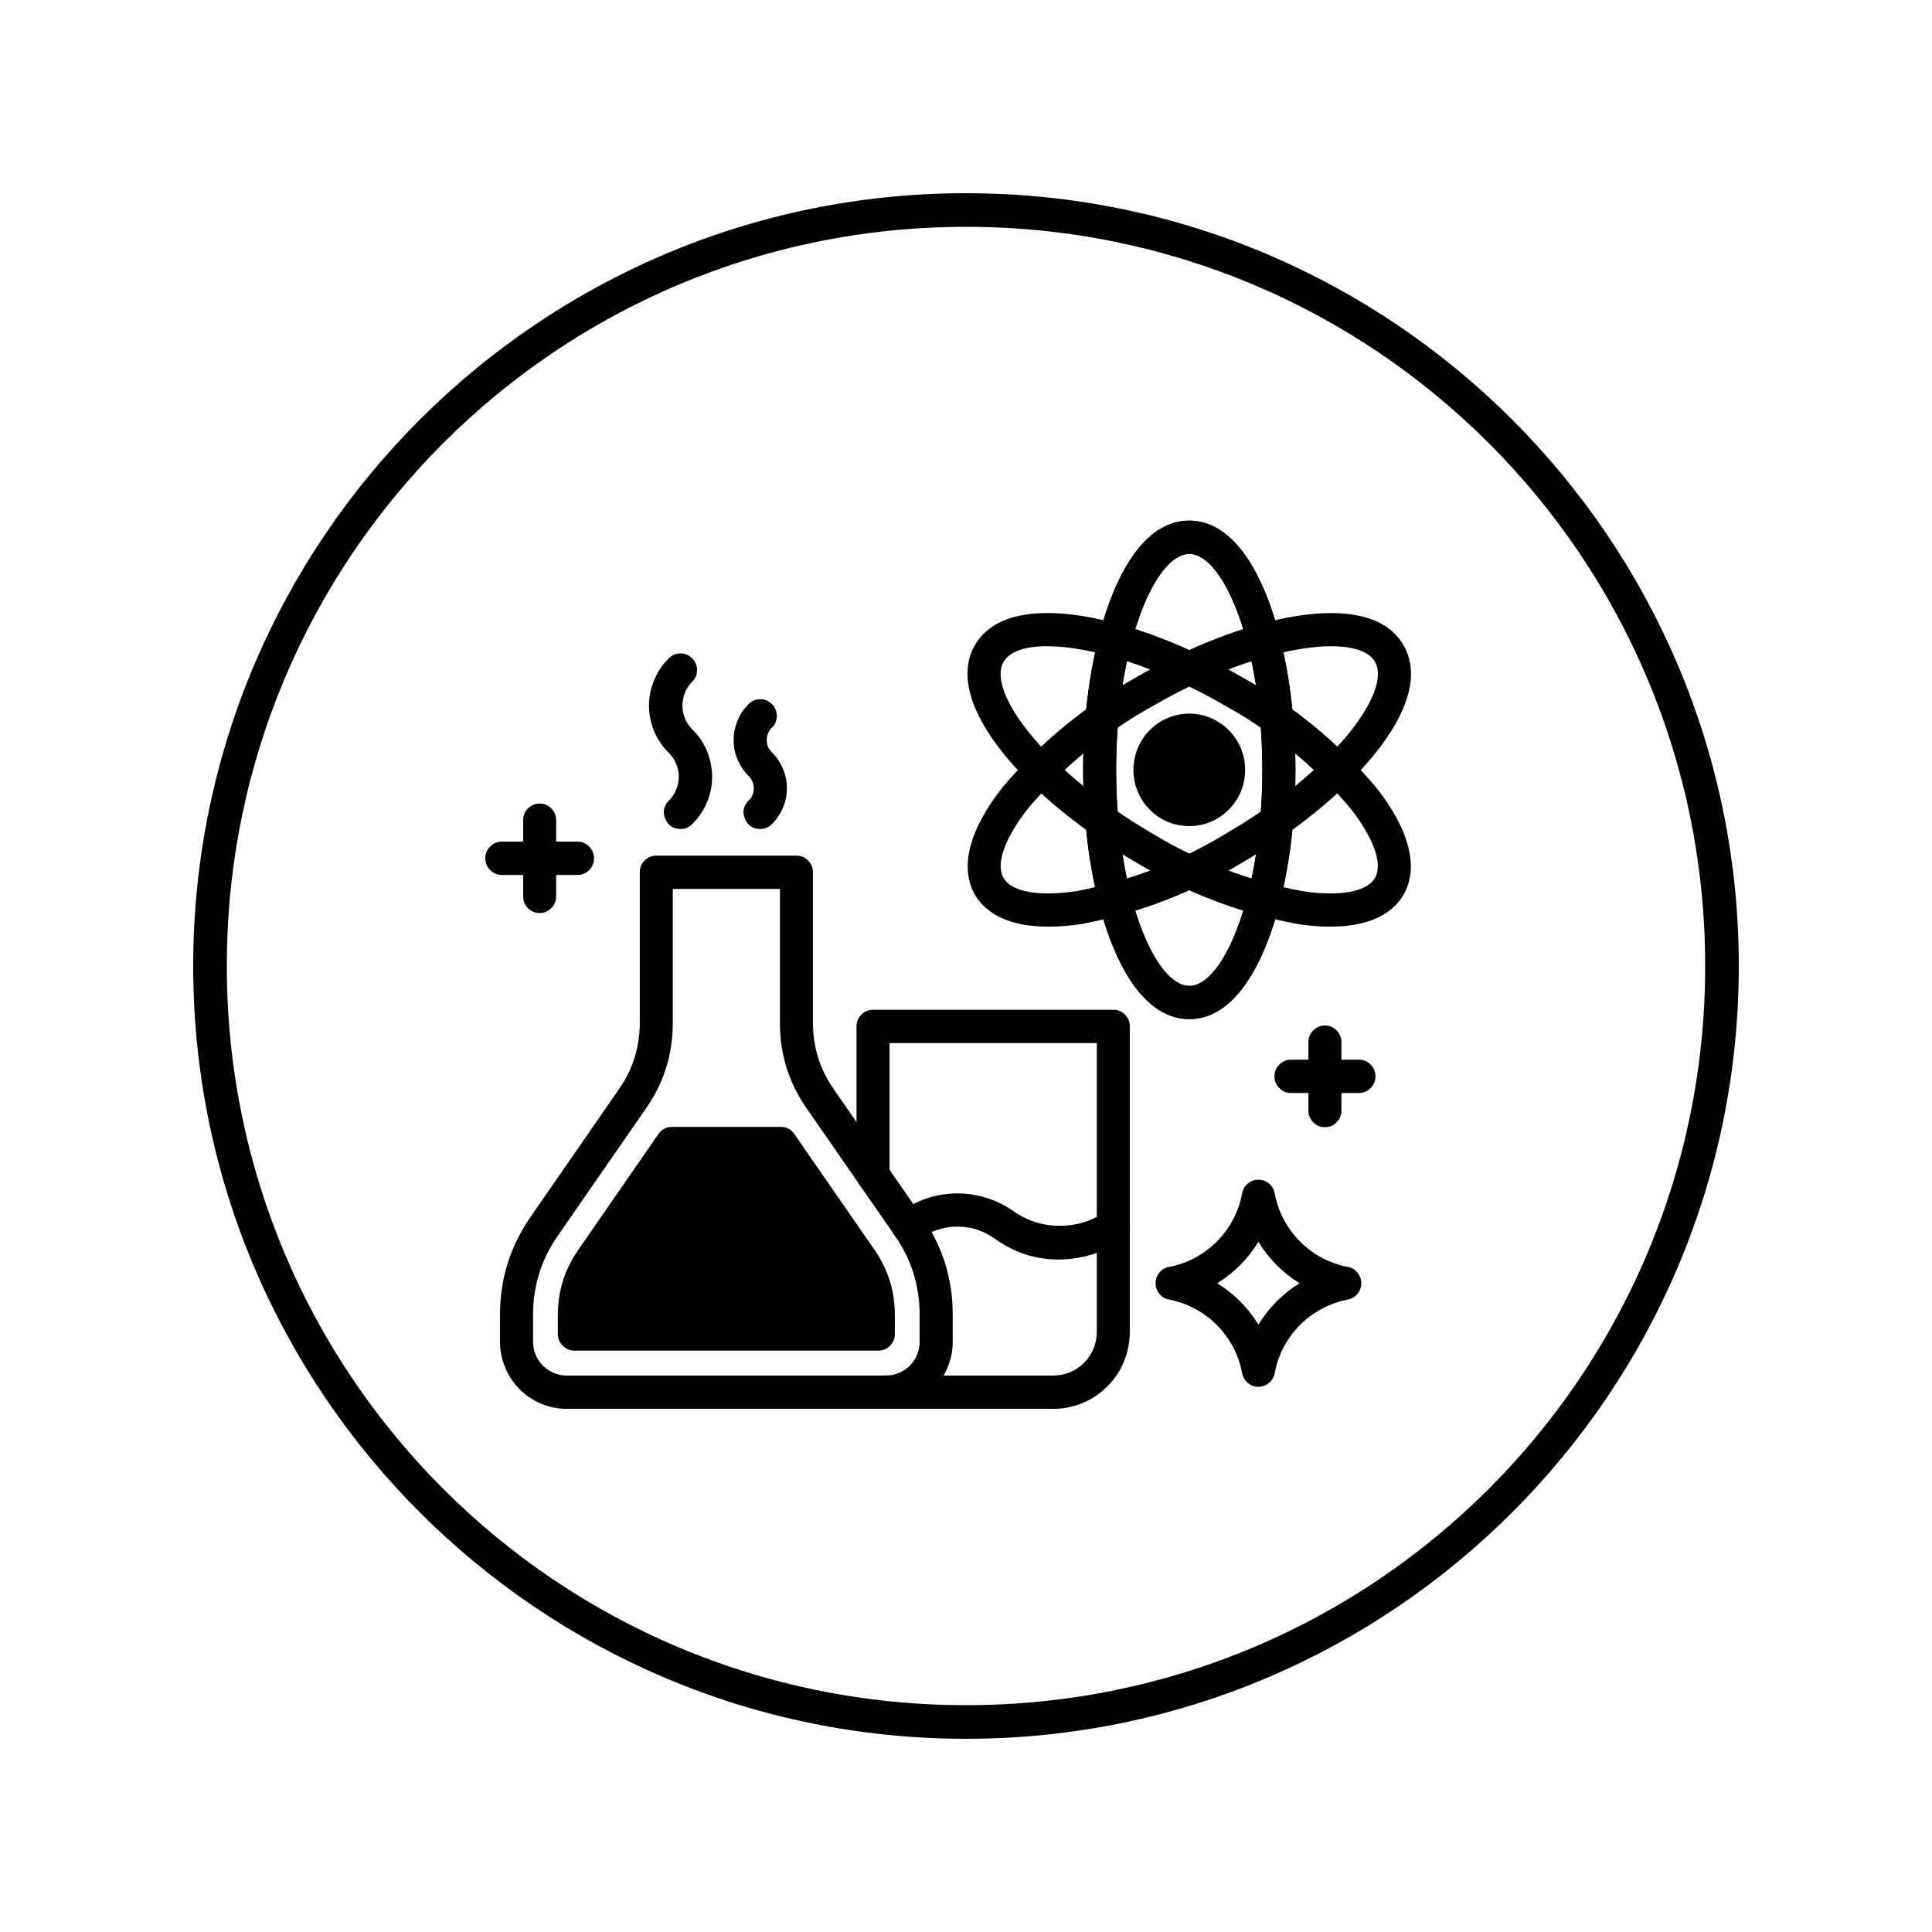 <?xml version="1.0" encoding="UTF-8"?> <svg xmlns="http://www.w3.org/2000/svg" xmlns:xlink="http://www.w3.org/1999/xlink" width="100" zoomAndPan="magnify" viewBox="0 0 75 75" height="100" preserveAspectRatio="xMidYMid meet" version="1.0"><defs><clipPath id="a5fe4ab3fa"><path d="M 7.5 7.5 L 67.5 7.5 L 67.5 67.5 L 7.5 67.5 Z M 7.5 7.5 " clip-rule="nonzero"></path></clipPath><clipPath id="893388ec99"><path d="M 19 33 L 37 33 L 37 54.699 L 19 54.699 Z M 19 33 " clip-rule="nonzero"></path></clipPath><clipPath id="6d3edc5c7b"><path d="M 33 39 L 44 39 L 44 54.699 L 33 54.699 Z M 33 39 " clip-rule="nonzero"></path></clipPath><clipPath id="36087c505e"><path d="M 42 20.199 L 51 20.199 L 51 40 L 42 40 Z M 42 20.199 " clip-rule="nonzero"></path></clipPath><clipPath id="ffc3a8ce9a"><path d="M 18.566 32 L 24 32 L 24 34 L 18.566 34 Z M 18.566 32 " clip-rule="nonzero"></path></clipPath></defs><g clip-path="url(#a5fe4ab3fa)"><path fill="#000000" d="M 37.5 7.5 C 20.949 7.5 7.5 20.949 7.5 37.5 C 7.5 54.051 20.949 67.5 37.5 67.5 C 54.051 67.5 67.5 54.051 67.5 37.5 C 67.5 20.949 54.051 7.5 37.5 7.5 Z M 37.5 8.805 C 53.363 8.805 66.195 21.637 66.195 37.5 C 66.195 53.363 53.363 66.195 37.5 66.195 C 21.637 66.195 8.805 53.363 8.805 37.5 C 8.805 21.637 21.637 8.805 37.5 8.805 Z M 37.5 8.805 " fill-opacity="1" fill-rule="nonzero"></path></g><g clip-path="url(#893388ec99)"><path fill="#000000" d="M 34.398 54.691 L 21.996 54.691 C 21.652 54.691 21.324 54.625 21.008 54.492 C 20.691 54.359 20.41 54.172 20.168 53.926 C 19.926 53.684 19.738 53.402 19.609 53.082 C 19.477 52.766 19.41 52.434 19.41 52.086 L 19.41 51.043 C 19.41 49.648 19.805 48.383 20.598 47.238 L 24.031 42.277 C 24.57 41.504 24.836 40.645 24.836 39.699 L 24.836 33.863 C 24.836 33.684 24.898 33.531 25.023 33.406 C 25.148 33.277 25.301 33.215 25.477 33.215 L 30.918 33.215 C 31.094 33.215 31.246 33.277 31.371 33.406 C 31.496 33.531 31.559 33.684 31.559 33.863 L 31.559 39.699 C 31.559 40.645 31.824 41.504 32.363 42.277 L 35.797 47.238 C 36.59 48.383 36.988 49.648 36.984 51.043 L 36.984 52.086 C 36.984 52.434 36.918 52.766 36.785 53.082 C 36.656 53.402 36.469 53.684 36.227 53.926 C 35.984 54.172 35.703 54.359 35.387 54.492 C 35.07 54.625 34.742 54.691 34.398 54.691 Z M 26.117 34.508 L 26.117 39.699 C 26.121 40.914 25.777 42.02 25.086 43.016 L 21.648 47.98 C 21.012 48.898 20.691 49.922 20.695 51.043 L 20.695 52.086 C 20.695 52.262 20.727 52.43 20.793 52.59 C 20.859 52.75 20.953 52.891 21.074 53.016 C 21.199 53.137 21.34 53.23 21.5 53.297 C 21.656 53.363 21.824 53.398 21.996 53.398 L 34.398 53.398 C 34.57 53.398 34.738 53.363 34.898 53.297 C 35.055 53.23 35.195 53.137 35.32 53.016 C 35.441 52.891 35.535 52.75 35.602 52.59 C 35.668 52.43 35.699 52.262 35.699 52.086 L 35.699 51.043 C 35.703 49.922 35.383 48.898 34.746 47.98 L 31.309 43.02 C 30.617 42.023 30.273 40.914 30.277 39.699 L 30.277 34.508 Z M 26.117 34.508 " fill-opacity="1" fill-rule="nonzero"></path></g><path fill="#000000" d="M 33.957 48.531 L 30.836 44.023 C 30.711 43.84 30.535 43.746 30.312 43.746 L 26.082 43.746 C 25.859 43.746 25.684 43.84 25.559 44.023 L 22.438 48.535 C 21.914 49.289 21.656 50.129 21.656 51.047 L 21.656 51.785 C 21.656 51.961 21.719 52.113 21.844 52.242 C 21.969 52.367 22.121 52.43 22.297 52.43 L 34.098 52.43 C 34.273 52.43 34.426 52.367 34.551 52.242 C 34.676 52.113 34.738 51.961 34.738 51.785 L 34.738 51.047 C 34.738 50.125 34.477 49.289 33.957 48.531 Z M 33.957 48.531 " fill-opacity="1" fill-rule="nonzero"></path><g clip-path="url(#6d3edc5c7b)"><path fill="#000000" d="M 40.898 54.691 L 34.398 54.691 C 34.219 54.691 34.07 54.629 33.945 54.5 C 33.82 54.375 33.758 54.223 33.758 54.043 C 33.758 53.867 33.82 53.715 33.945 53.586 C 34.07 53.461 34.219 53.398 34.398 53.398 L 40.898 53.398 C 41.121 53.398 41.332 53.355 41.539 53.27 C 41.746 53.184 41.926 53.062 42.086 52.902 C 42.242 52.742 42.363 52.562 42.449 52.355 C 42.535 52.148 42.578 51.93 42.578 51.707 L 42.578 40.492 L 34.531 40.492 L 34.531 45.613 C 34.531 45.793 34.469 45.945 34.344 46.07 C 34.219 46.195 34.066 46.262 33.891 46.262 C 33.715 46.262 33.562 46.195 33.438 46.07 C 33.312 45.945 33.25 45.793 33.25 45.613 L 33.25 39.844 C 33.25 39.668 33.312 39.516 33.438 39.387 C 33.562 39.262 33.715 39.199 33.891 39.199 L 43.219 39.199 C 43.398 39.199 43.547 39.262 43.672 39.387 C 43.797 39.516 43.859 39.668 43.859 39.844 L 43.859 51.707 C 43.859 52.102 43.785 52.484 43.633 52.848 C 43.484 53.215 43.27 53.535 42.992 53.816 C 42.715 54.094 42.395 54.312 42.031 54.461 C 41.668 54.613 41.289 54.691 40.898 54.691 Z M 40.898 54.691 " fill-opacity="1" fill-rule="nonzero"></path></g><path fill="#000000" d="M 41.086 48.895 C 40.215 48.891 39.422 48.641 38.707 48.148 C 38.492 47.98 38.254 47.852 37.996 47.758 C 37.738 47.668 37.477 47.621 37.203 47.617 C 36.93 47.613 36.664 47.652 36.402 47.738 C 36.145 47.82 35.902 47.941 35.684 48.105 C 35.547 48.219 35.395 48.27 35.215 48.254 C 35.039 48.238 34.895 48.164 34.781 48.027 C 34.664 47.895 34.613 47.734 34.629 47.559 C 34.645 47.379 34.719 47.234 34.852 47.117 C 35.18 46.867 35.539 46.672 35.926 46.539 C 36.316 46.402 36.715 46.332 37.125 46.328 C 37.539 46.324 37.941 46.387 38.332 46.512 C 38.723 46.641 39.086 46.824 39.418 47.07 C 39.938 47.414 40.512 47.586 41.133 47.586 C 41.758 47.59 42.332 47.418 42.855 47.078 C 43 46.977 43.16 46.941 43.332 46.973 C 43.508 47.004 43.645 47.094 43.746 47.238 C 43.848 47.387 43.883 47.547 43.852 47.723 C 43.82 47.898 43.734 48.035 43.586 48.137 C 42.824 48.633 41.992 48.887 41.086 48.895 Z M 41.086 48.895 " fill-opacity="1" fill-rule="nonzero"></path><path fill="#000000" d="M 46.168 27.703 C 45.879 27.703 45.602 27.758 45.336 27.871 C 45.07 27.98 44.836 28.137 44.633 28.344 C 44.43 28.547 44.273 28.785 44.164 29.051 C 44.055 29.32 44 29.598 44 29.887 C 44 30.176 44.055 30.457 44.164 30.723 C 44.273 30.992 44.43 31.227 44.633 31.43 C 44.836 31.637 45.07 31.793 45.336 31.906 C 45.602 32.016 45.879 32.07 46.168 32.07 C 46.453 32.07 46.73 32.016 46.996 31.906 C 47.262 31.793 47.496 31.637 47.699 31.43 C 47.902 31.227 48.062 30.992 48.172 30.723 C 48.281 30.457 48.336 30.176 48.336 29.887 C 48.336 29.598 48.281 29.32 48.172 29.051 C 48.059 28.785 47.902 28.547 47.699 28.344 C 47.496 28.141 47.262 27.98 46.996 27.871 C 46.73 27.758 46.453 27.703 46.168 27.703 Z M 46.168 27.703 " fill-opacity="1" fill-rule="nonzero"></path><g clip-path="url(#36087c505e)"><path fill="#000000" d="M 46.168 39.562 C 43.488 39.562 42.047 34.578 42.047 29.887 C 42.047 25.195 43.488 20.211 46.168 20.211 C 48.844 20.211 50.289 25.195 50.289 29.887 C 50.289 34.578 48.844 39.562 46.168 39.562 Z M 46.168 21.504 C 44.828 21.504 43.328 25.09 43.328 29.887 C 43.328 34.688 44.828 38.273 46.168 38.273 C 47.508 38.273 49.004 34.688 49.004 29.887 C 49.004 25.09 47.508 21.504 46.168 21.504 Z M 46.168 21.504 " fill-opacity="1" fill-rule="nonzero"></path><path fill="#000000" d="M 46.168 39.562 C 43.488 39.562 42.047 34.578 42.047 29.887 C 42.047 25.195 43.488 20.211 46.168 20.211 C 48.844 20.211 50.289 25.195 50.289 29.887 C 50.289 34.578 48.844 39.562 46.168 39.562 Z M 46.168 21.504 C 44.828 21.504 43.328 25.09 43.328 29.887 C 43.328 34.688 44.828 38.273 46.168 38.273 C 47.508 38.273 49.004 34.688 49.004 29.887 C 49.004 25.09 47.508 21.504 46.168 21.504 Z M 46.168 21.504 " fill-opacity="1" fill-rule="nonzero"></path></g><path fill="#000000" d="M 51.637 35.973 C 51.195 35.973 50.762 35.934 50.332 35.863 C 48.113 35.445 46.039 34.652 44.105 33.48 C 40.07 31.137 36.508 27.383 37.844 25.047 C 39.184 22.715 44.195 23.945 48.227 26.293 C 50.203 27.395 51.922 28.805 53.391 30.531 C 54.707 32.176 55.098 33.668 54.488 34.727 C 54.02 35.547 53.023 35.973 51.637 35.973 Z M 40.652 25.086 C 39.789 25.086 39.188 25.293 38.957 25.695 C 38.285 26.863 40.621 29.965 44.746 32.363 C 46.543 33.453 48.469 34.195 50.527 34.59 C 51.996 34.816 53.066 34.629 53.379 34.078 C 53.691 33.531 53.32 32.508 52.391 31.34 C 51.023 29.738 49.422 28.43 47.586 27.41 C 44.879 25.836 42.297 25.086 40.652 25.086 Z M 40.652 25.086 " fill-opacity="1" fill-rule="nonzero"></path><path fill="#000000" d="M 40.699 35.973 C 39.309 35.973 38.316 35.547 37.844 34.727 C 37.238 33.668 37.629 32.176 38.945 30.531 C 40.414 28.805 42.133 27.395 44.105 26.293 C 48.141 23.949 53.152 22.715 54.488 25.051 C 55.828 27.383 52.262 31.137 48.227 33.484 C 46.297 34.652 44.219 35.445 42.004 35.867 C 41.57 35.934 41.137 35.973 40.699 35.973 Z M 51.68 25.086 C 50.035 25.086 47.457 25.836 44.746 27.41 C 42.914 28.43 41.312 29.738 39.945 31.34 C 39.012 32.508 38.641 33.531 38.957 34.078 C 39.27 34.629 40.336 34.816 41.809 34.59 C 43.867 34.195 45.793 33.453 47.586 32.363 C 51.715 29.965 54.047 26.863 53.379 25.695 C 53.148 25.293 52.543 25.086 51.68 25.086 Z M 44.426 26.852 Z M 44.426 26.852 " fill-opacity="1" fill-rule="nonzero"></path><path fill="#000000" d="M 48.852 53.836 C 48.695 53.836 48.559 53.785 48.441 53.684 C 48.32 53.586 48.25 53.461 48.219 53.305 C 48.152 52.953 48.039 52.617 47.871 52.297 C 47.703 51.98 47.492 51.691 47.238 51.438 C 46.988 51.184 46.703 50.973 46.387 50.805 C 46.07 50.637 45.738 50.516 45.387 50.449 C 45.234 50.422 45.109 50.348 45.008 50.227 C 44.91 50.109 44.859 49.969 44.859 49.816 C 44.859 49.66 44.91 49.52 45.008 49.402 C 45.109 49.281 45.234 49.207 45.387 49.18 C 45.738 49.113 46.07 48.996 46.387 48.828 C 46.703 48.66 46.988 48.445 47.242 48.191 C 47.492 47.938 47.703 47.652 47.871 47.332 C 48.039 47.016 48.152 46.68 48.219 46.324 C 48.25 46.172 48.32 46.047 48.441 45.945 C 48.559 45.844 48.695 45.797 48.852 45.797 C 49.008 45.797 49.145 45.844 49.262 45.945 C 49.383 46.047 49.453 46.172 49.484 46.324 C 49.551 46.68 49.664 47.016 49.832 47.332 C 50 47.652 50.211 47.938 50.461 48.191 C 50.715 48.445 51 48.66 51.316 48.828 C 51.633 48.996 51.965 49.113 52.316 49.18 C 52.469 49.207 52.594 49.281 52.695 49.402 C 52.793 49.52 52.844 49.66 52.844 49.816 C 52.844 49.969 52.793 50.109 52.695 50.227 C 52.594 50.348 52.469 50.422 52.316 50.449 C 51.965 50.516 51.633 50.637 51.316 50.805 C 51 50.973 50.715 51.184 50.465 51.438 C 50.211 51.691 50 51.98 49.832 52.297 C 49.664 52.617 49.551 52.953 49.484 53.305 C 49.453 53.461 49.383 53.586 49.262 53.684 C 49.145 53.785 49.008 53.836 48.852 53.836 Z M 47.254 49.816 C 47.914 50.223 48.445 50.762 48.852 51.422 C 49.258 50.762 49.789 50.223 50.449 49.816 C 49.789 49.406 49.258 48.871 48.852 48.207 C 48.445 48.871 47.914 49.406 47.254 49.816 Z M 47.254 49.816 " fill-opacity="1" fill-rule="nonzero"></path><path fill="#000000" d="M 26.418 32.18 C 26.141 32.18 25.945 32.055 25.832 31.797 C 25.719 31.543 25.758 31.309 25.941 31.102 C 26.07 30.98 26.168 30.84 26.238 30.68 C 26.309 30.52 26.344 30.352 26.348 30.176 C 26.352 30.004 26.32 29.832 26.258 29.672 C 26.191 29.508 26.098 29.363 25.977 29.238 C 25.73 29 25.539 28.723 25.402 28.406 C 25.266 28.09 25.199 27.758 25.195 27.414 C 25.191 27.07 25.254 26.738 25.387 26.422 C 25.516 26.102 25.699 25.82 25.941 25.578 C 26.062 25.445 26.207 25.375 26.383 25.367 C 26.559 25.359 26.715 25.414 26.844 25.531 C 26.977 25.648 27.047 25.797 27.059 25.973 C 27.066 26.152 27.016 26.305 26.898 26.438 C 26.773 26.559 26.672 26.699 26.602 26.859 C 26.531 27.02 26.496 27.188 26.492 27.363 C 26.488 27.539 26.52 27.707 26.582 27.871 C 26.648 28.035 26.742 28.18 26.863 28.305 C 27.109 28.543 27.301 28.82 27.438 29.137 C 27.57 29.453 27.641 29.785 27.645 30.129 C 27.648 30.473 27.586 30.805 27.453 31.125 C 27.324 31.441 27.141 31.723 26.895 31.965 C 26.77 32.109 26.609 32.18 26.418 32.18 Z M 26.418 32.18 " fill-opacity="1" fill-rule="nonzero"></path><path fill="#000000" d="M 29.512 32.18 C 29.234 32.18 29.039 32.055 28.926 31.797 C 28.812 31.543 28.852 31.309 29.035 31.102 C 29.18 30.977 29.254 30.816 29.262 30.625 C 29.266 30.434 29.203 30.27 29.07 30.129 C 28.883 29.949 28.742 29.738 28.637 29.5 C 28.535 29.262 28.484 29.012 28.48 28.754 C 28.477 28.492 28.523 28.242 28.621 28 C 28.715 27.758 28.855 27.547 29.035 27.359 C 29.156 27.227 29.301 27.156 29.48 27.145 C 29.656 27.137 29.809 27.191 29.941 27.309 C 30.074 27.43 30.145 27.578 30.156 27.754 C 30.164 27.934 30.113 28.09 29.992 28.223 C 29.848 28.348 29.773 28.508 29.766 28.699 C 29.758 28.895 29.82 29.059 29.957 29.195 C 30.141 29.379 30.285 29.586 30.387 29.828 C 30.492 30.066 30.543 30.316 30.547 30.574 C 30.551 30.836 30.504 31.086 30.406 31.328 C 30.309 31.566 30.172 31.781 29.988 31.969 C 29.863 32.109 29.703 32.18 29.512 32.18 Z M 29.512 32.18 " fill-opacity="1" fill-rule="nonzero"></path><path fill="#000000" d="M 51.434 43.758 C 51.258 43.758 51.105 43.695 50.98 43.566 C 50.855 43.441 50.793 43.289 50.793 43.109 L 50.793 40.457 C 50.793 40.277 50.855 40.125 50.98 40 C 51.105 39.875 51.258 39.809 51.434 39.809 C 51.613 39.809 51.762 39.875 51.887 40 C 52.012 40.125 52.074 40.277 52.074 40.457 L 52.074 43.109 C 52.074 43.289 52.012 43.441 51.887 43.566 C 51.762 43.695 51.613 43.758 51.434 43.758 Z M 51.434 43.758 " fill-opacity="1" fill-rule="nonzero"></path><path fill="#000000" d="M 52.754 42.43 L 50.117 42.43 C 49.938 42.43 49.789 42.367 49.664 42.238 C 49.535 42.113 49.473 41.961 49.473 41.785 C 49.473 41.605 49.535 41.453 49.664 41.328 C 49.789 41.199 49.938 41.137 50.117 41.137 L 52.754 41.137 C 52.93 41.137 53.082 41.199 53.207 41.328 C 53.332 41.453 53.395 41.605 53.395 41.785 C 53.395 41.961 53.332 42.113 53.207 42.238 C 53.082 42.367 52.93 42.43 52.754 42.43 Z M 52.754 42.43 " fill-opacity="1" fill-rule="nonzero"></path><path fill="#000000" d="M 20.949 35.445 C 20.773 35.445 20.621 35.379 20.496 35.254 C 20.371 35.129 20.309 34.977 20.309 34.797 L 20.309 31.84 C 20.309 31.66 20.371 31.508 20.496 31.383 C 20.621 31.258 20.773 31.195 20.949 31.195 C 21.129 31.195 21.277 31.258 21.402 31.383 C 21.527 31.508 21.59 31.66 21.59 31.84 L 21.59 34.797 C 21.59 34.977 21.527 35.129 21.402 35.254 C 21.277 35.379 21.129 35.445 20.949 35.445 Z M 20.949 35.445 " fill-opacity="1" fill-rule="nonzero"></path><g clip-path="url(#ffc3a8ce9a)"><path fill="#000000" d="M 22.418 33.965 L 19.48 33.965 C 19.305 33.965 19.152 33.902 19.027 33.777 C 18.902 33.648 18.84 33.496 18.84 33.32 C 18.84 33.141 18.902 32.988 19.027 32.863 C 19.152 32.734 19.305 32.672 19.48 32.672 L 22.418 32.672 C 22.594 32.672 22.746 32.734 22.871 32.863 C 22.996 32.988 23.059 33.141 23.059 33.32 C 23.059 33.496 22.996 33.648 22.871 33.777 C 22.746 33.902 22.594 33.965 22.418 33.965 Z M 22.418 33.965 " fill-opacity="1" fill-rule="nonzero"></path></g></svg> 
